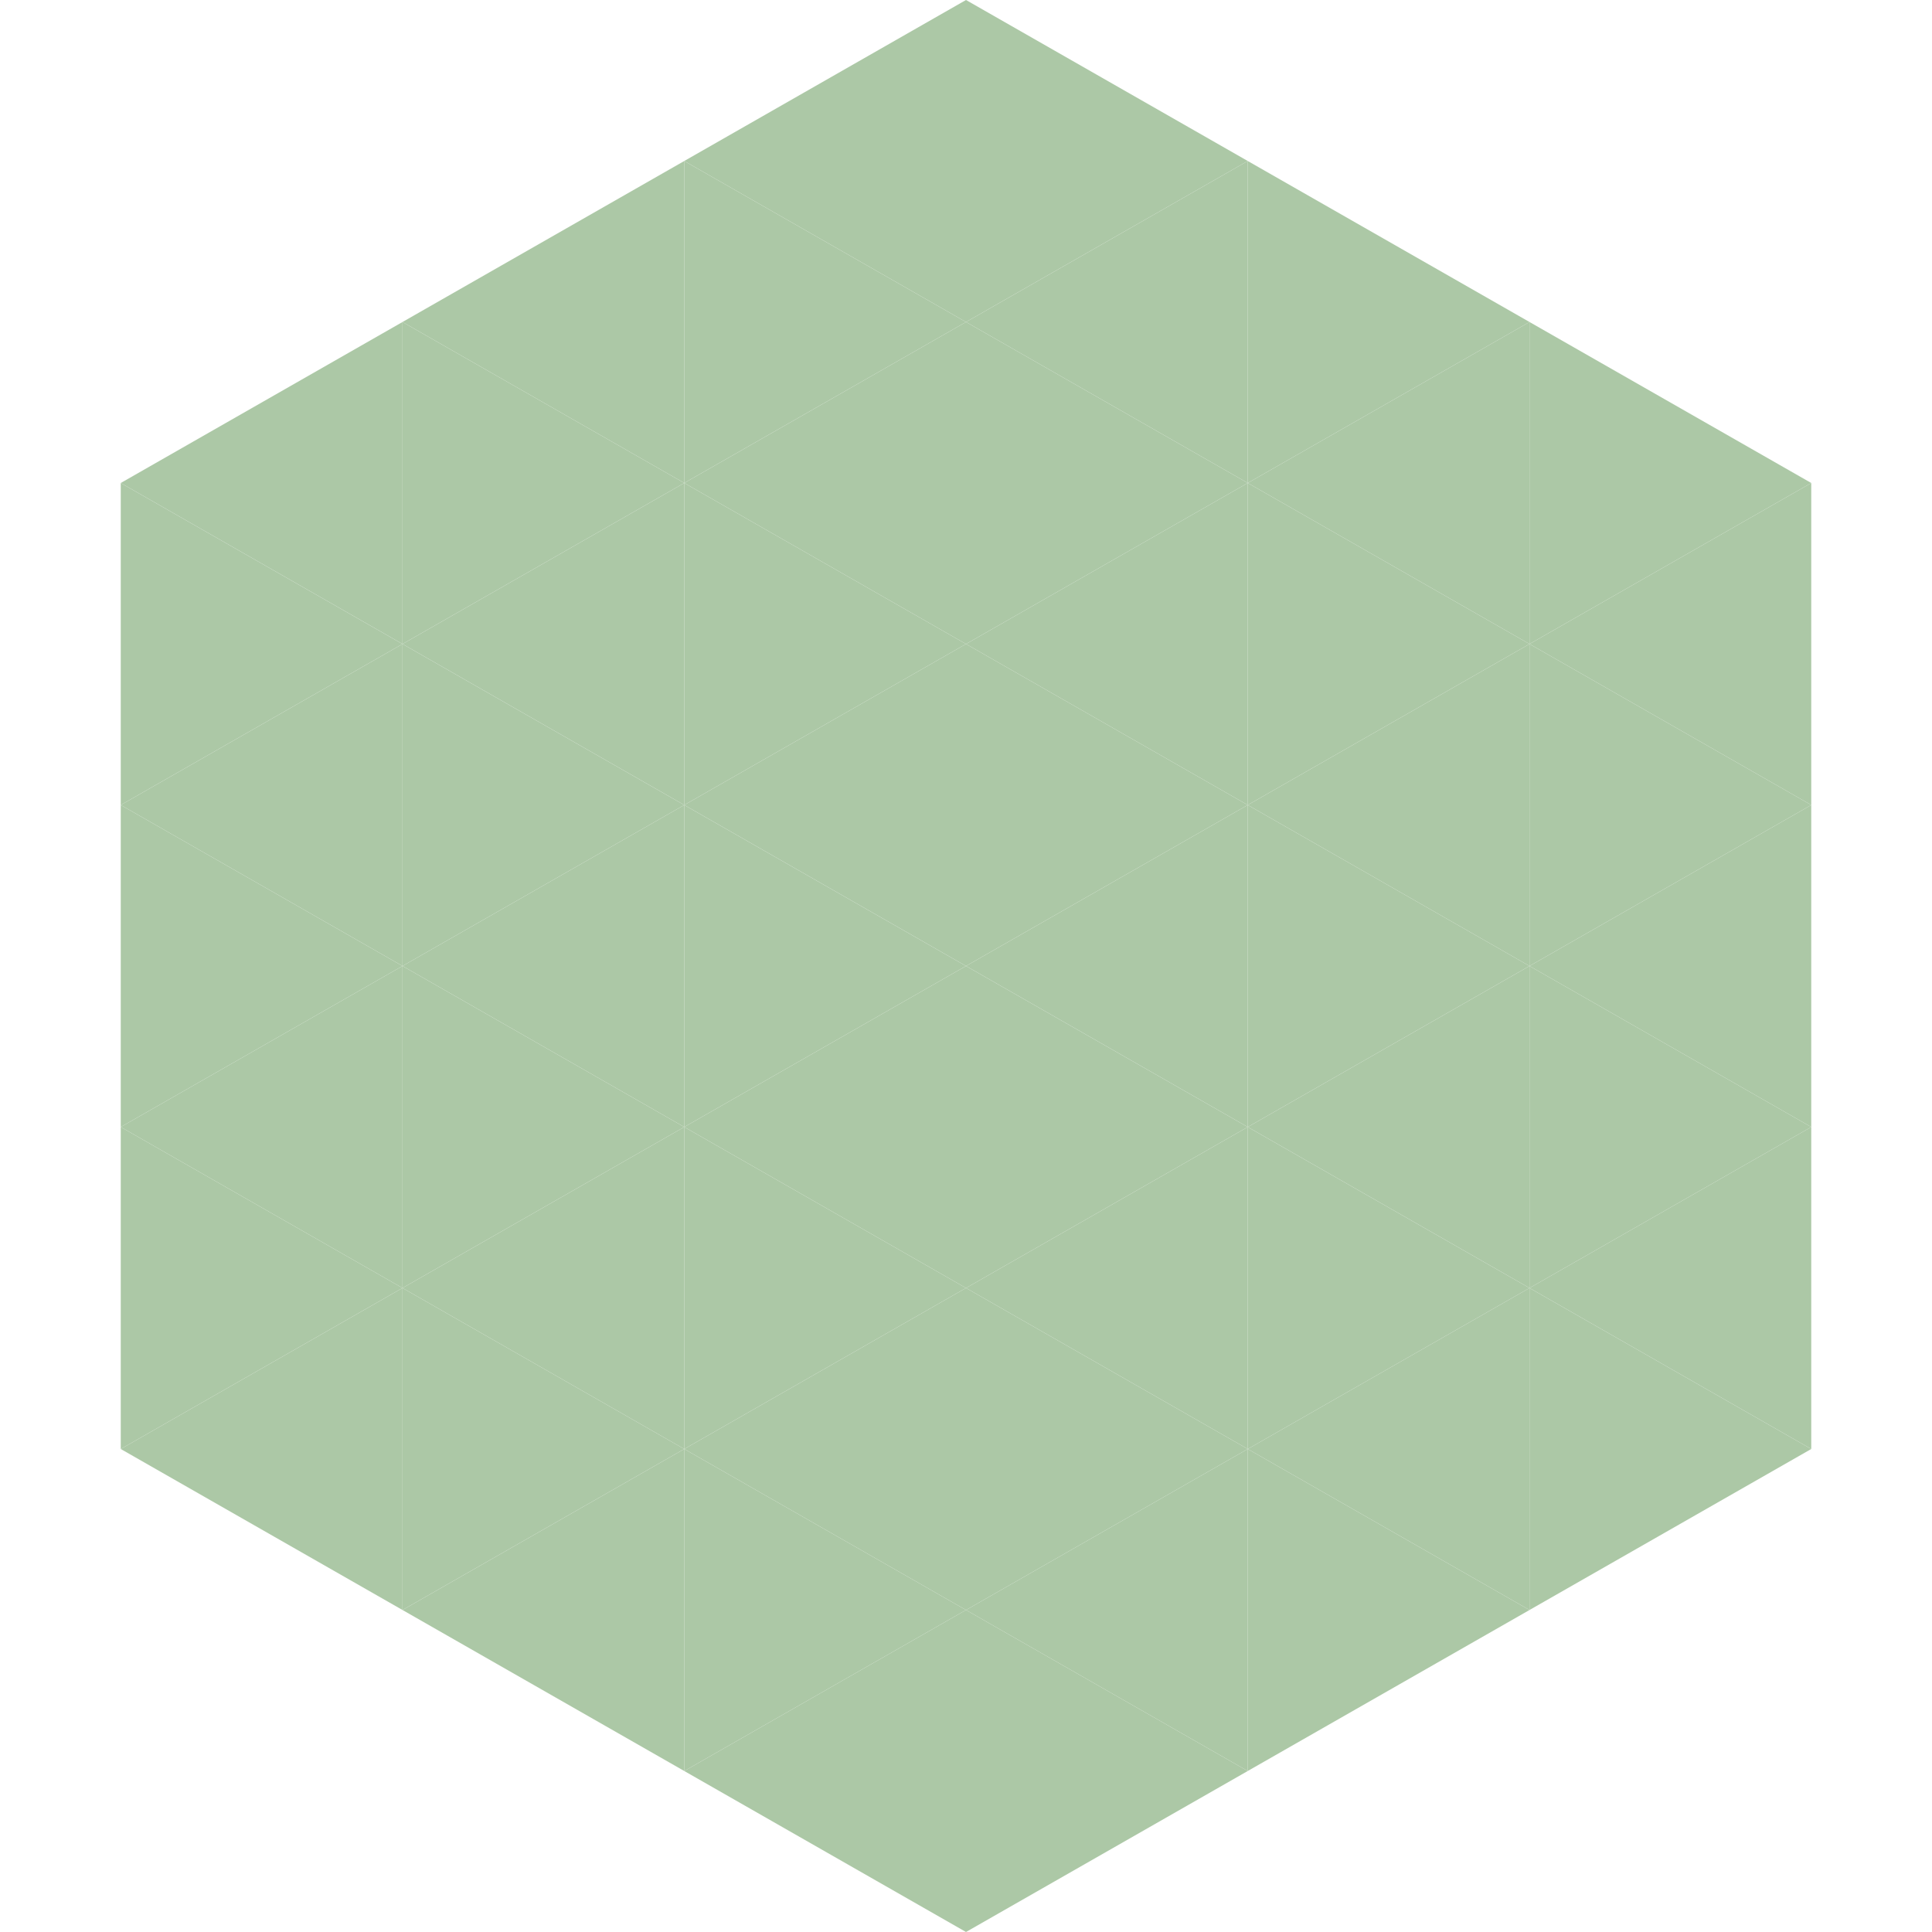 <?xml version="1.0"?>
<!-- Generated by SVGo -->
<svg width="240" height="240"
     xmlns="http://www.w3.org/2000/svg"
     xmlns:xlink="http://www.w3.org/1999/xlink">
<polygon points="50,40 15,60 50,80" style="fill:rgb(172,200,166)" />
<polygon points="190,40 225,60 190,80" style="fill:rgb(172,200,166)" />
<polygon points="15,60 50,80 15,100" style="fill:rgb(172,200,166)" />
<polygon points="225,60 190,80 225,100" style="fill:rgb(172,200,166)" />
<polygon points="50,80 15,100 50,120" style="fill:rgb(172,200,166)" />
<polygon points="190,80 225,100 190,120" style="fill:rgb(172,200,166)" />
<polygon points="15,100 50,120 15,140" style="fill:rgb(172,200,166)" />
<polygon points="225,100 190,120 225,140" style="fill:rgb(172,200,166)" />
<polygon points="50,120 15,140 50,160" style="fill:rgb(172,200,166)" />
<polygon points="190,120 225,140 190,160" style="fill:rgb(172,200,166)" />
<polygon points="15,140 50,160 15,180" style="fill:rgb(172,200,166)" />
<polygon points="225,140 190,160 225,180" style="fill:rgb(172,200,166)" />
<polygon points="50,160 15,180 50,200" style="fill:rgb(172,200,166)" />
<polygon points="190,160 225,180 190,200" style="fill:rgb(172,200,166)" />
<polygon points="15,180 50,200 15,220" style="fill:rgb(255,255,255); fill-opacity:0" />
<polygon points="225,180 190,200 225,220" style="fill:rgb(255,255,255); fill-opacity:0" />
<polygon points="50,0 85,20 50,40" style="fill:rgb(255,255,255); fill-opacity:0" />
<polygon points="190,0 155,20 190,40" style="fill:rgb(255,255,255); fill-opacity:0" />
<polygon points="85,20 50,40 85,60" style="fill:rgb(172,200,166)" />
<polygon points="155,20 190,40 155,60" style="fill:rgb(172,200,166)" />
<polygon points="50,40 85,60 50,80" style="fill:rgb(172,200,166)" />
<polygon points="190,40 155,60 190,80" style="fill:rgb(172,200,166)" />
<polygon points="85,60 50,80 85,100" style="fill:rgb(172,200,166)" />
<polygon points="155,60 190,80 155,100" style="fill:rgb(172,200,166)" />
<polygon points="50,80 85,100 50,120" style="fill:rgb(172,200,166)" />
<polygon points="190,80 155,100 190,120" style="fill:rgb(172,200,166)" />
<polygon points="85,100 50,120 85,140" style="fill:rgb(172,200,166)" />
<polygon points="155,100 190,120 155,140" style="fill:rgb(172,200,166)" />
<polygon points="50,120 85,140 50,160" style="fill:rgb(172,200,166)" />
<polygon points="190,120 155,140 190,160" style="fill:rgb(172,200,166)" />
<polygon points="85,140 50,160 85,180" style="fill:rgb(172,200,166)" />
<polygon points="155,140 190,160 155,180" style="fill:rgb(172,200,166)" />
<polygon points="50,160 85,180 50,200" style="fill:rgb(172,200,166)" />
<polygon points="190,160 155,180 190,200" style="fill:rgb(172,200,166)" />
<polygon points="85,180 50,200 85,220" style="fill:rgb(172,200,166)" />
<polygon points="155,180 190,200 155,220" style="fill:rgb(172,200,166)" />
<polygon points="120,0 85,20 120,40" style="fill:rgb(172,200,166)" />
<polygon points="120,0 155,20 120,40" style="fill:rgb(172,200,166)" />
<polygon points="85,20 120,40 85,60" style="fill:rgb(172,200,166)" />
<polygon points="155,20 120,40 155,60" style="fill:rgb(172,200,166)" />
<polygon points="120,40 85,60 120,80" style="fill:rgb(172,200,166)" />
<polygon points="120,40 155,60 120,80" style="fill:rgb(172,200,166)" />
<polygon points="85,60 120,80 85,100" style="fill:rgb(172,200,166)" />
<polygon points="155,60 120,80 155,100" style="fill:rgb(172,200,166)" />
<polygon points="120,80 85,100 120,120" style="fill:rgb(172,200,166)" />
<polygon points="120,80 155,100 120,120" style="fill:rgb(172,200,166)" />
<polygon points="85,100 120,120 85,140" style="fill:rgb(172,200,166)" />
<polygon points="155,100 120,120 155,140" style="fill:rgb(172,200,166)" />
<polygon points="120,120 85,140 120,160" style="fill:rgb(172,200,166)" />
<polygon points="120,120 155,140 120,160" style="fill:rgb(172,200,166)" />
<polygon points="85,140 120,160 85,180" style="fill:rgb(172,200,166)" />
<polygon points="155,140 120,160 155,180" style="fill:rgb(172,200,166)" />
<polygon points="120,160 85,180 120,200" style="fill:rgb(172,200,166)" />
<polygon points="120,160 155,180 120,200" style="fill:rgb(172,200,166)" />
<polygon points="85,180 120,200 85,220" style="fill:rgb(172,200,166)" />
<polygon points="155,180 120,200 155,220" style="fill:rgb(172,200,166)" />
<polygon points="120,200 85,220 120,240" style="fill:rgb(172,200,166)" />
<polygon points="120,200 155,220 120,240" style="fill:rgb(172,200,166)" />
<polygon points="85,220 120,240 85,260" style="fill:rgb(255,255,255); fill-opacity:0" />
<polygon points="155,220 120,240 155,260" style="fill:rgb(255,255,255); fill-opacity:0" />
</svg>
